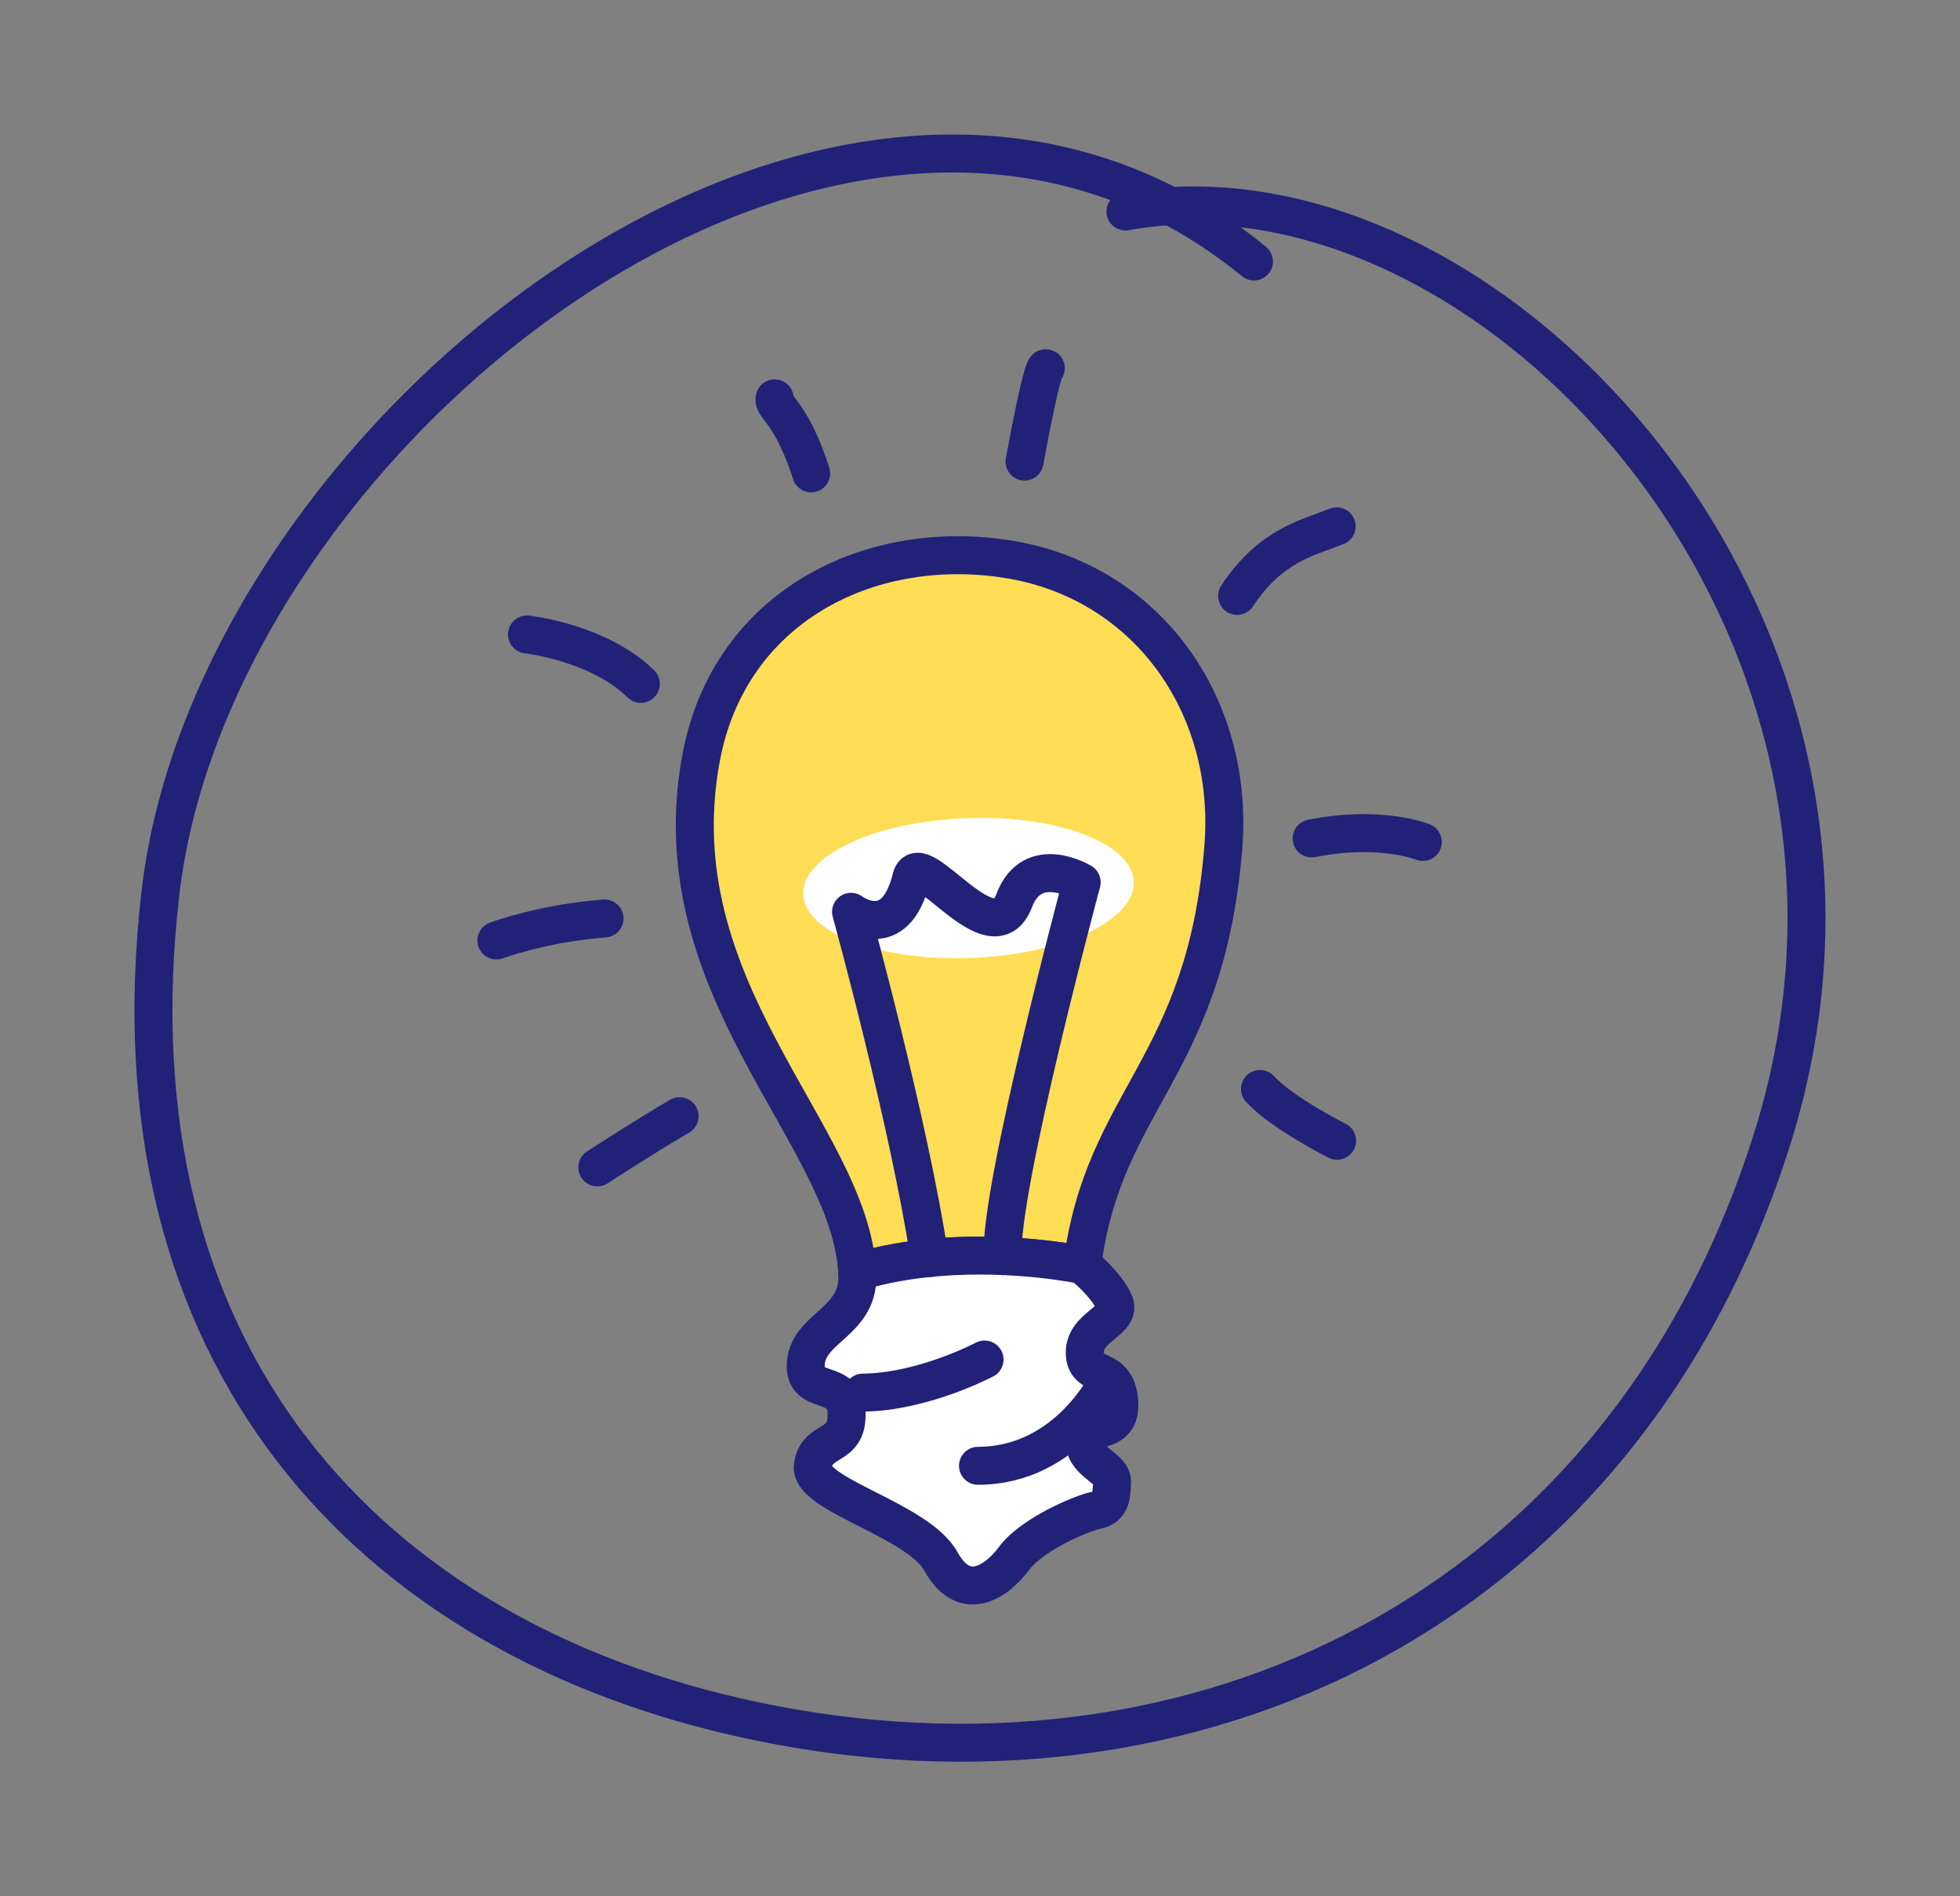 <?xml version="1.0" encoding="UTF-8"?>
<svg width="72.843mm" height="70.459mm" version="1.1" viewBox="0 0 72.843 70.459" xmlns="http://www.w3.org/2000/svg">
<rect x="0" y="0" width="72.843" height="70.459" fill="#808080" stroke="none"/>
<g transform="translate(-85.433 -55.582)">
<path d="m127.26 63.441c13.384-2.436 30.095 15.246 24.029 34.481-5.522 17.51-21.485 25.082-37.9 21.587-14.323-3.05-23.988-13.571-21.992-30.758 1.996-17.188 25.519-35.828 40.64-23.452" fill="none" stroke="#212178" stroke-linecap="round" stroke-linejoin="round" stroke-width="1.411"/>
<path d="m117.29 102.85c-0.267-5.104-7.417-10.515-5.796-19.129 1.04-5.526 6.153-8.165 11.342-7.368 5.189 0.798 8.492 5.407 8.061 10.722-0.665 8.213-4.454 9.331-5.242 15.518 0 0-4.375-0.941-8.366 0.257z" fill="#fd5" fill-rule="evenodd" stroke="#212178" stroke-linecap="round" stroke-linejoin="round" stroke-width="1.411"/>
<path d="m120.28 102.3c-0.971 0.079-1.992 0.245-2.99 0.545 0.144 1.846-1.776 2.029-1.906 3.356-0.13 1.327 1.462 0.527 1.511 1.883 0.05 1.356-1.098 0.89-1.253 1.968-0.155 1.078 3.903 1.999 4.766 3.559 0.862 1.56 2.057 0.761 2.717-0.125 0.659-0.887 2.476-1.662 3.036-1.78 0.561-0.118 0.57-0.472 0.602-1.031 0.032-0.559-0.951-0.694-1.031-1.491-0.08-0.797 1.396-0.12 1.298-1.52-0.098-1.401-1.269-0.804-1.282-1.811-0.014-1.007 1.422-1.182 1.085-1.898-0.337-0.716-1.178-1.366-1.178-1.366s-2.461-0.529-5.375-0.289z" fill="#fff" fill-rule="evenodd" stroke="#212178" stroke-linecap="round" stroke-linejoin="round" stroke-width="1.411"/>
<path d="m121.78 110.05c3.391-8e-3 4.882-3.248 4.882-3.248" fill="none" stroke="#212178" stroke-linecap="round" stroke-linejoin="round" stroke-width="1.411"/>
<path d="m117.5 107.33c2.245-0.02 4.524-1.229 4.524-1.229" fill="none" stroke="#212178" stroke-linecap="round" stroke-linejoin="round" stroke-width="1.411"/>
<path d="m110.69 97.059c-1.329 0.774-3.057 1.903-3.057 1.903" fill="none" stroke="#212178" stroke-linecap="round" stroke-linejoin="round" stroke-width="1.411"/>
<path d="m107.9 89.712c-2.317 0.179-4.019 0.818-4.019 0.818" fill="none" stroke="#212178" stroke-linecap="round" stroke-linejoin="round" stroke-width="1.411"/>
<path d="m109.25 80.994c-1.577-1.545-4.232-1.836-4.232-1.836" fill="none" stroke="#212178" stroke-linecap="round" stroke-linejoin="round" stroke-width="1.411"/>
<path d="m115.58 73.172c-0.738-2.305-1.458-2.486-1.356-2.788" fill="none" stroke="#212178" stroke-linecap="round" stroke-linejoin="round" stroke-width="1.411"/>
<path d="m123.51 72.733c0.654-3.552 0.791-3.47 0.791-3.47" fill="none" stroke="#212178" stroke-linecap="round" stroke-linejoin="round" stroke-width="1.411"/>
<path d="m131.41 77.725c1.257-1.889 2.593-2.143 3.7-2.584" fill="none" stroke="#212178" stroke-linecap="round" stroke-linejoin="round" stroke-width="1.411"/>
<path d="m134.18 86.738c2.538-0.512 4.131 0.13 4.131 0.13" fill="none" stroke="#212178" stroke-linecap="round" stroke-linejoin="round" stroke-width="1.411"/>
<path d="m132.26 96.049c0.855 0.918 2.867 1.922 2.867 1.922" fill="none" stroke="#212178" stroke-linecap="round" stroke-linejoin="round" stroke-width="1.411"/>
<ellipse transform="matrix(.999 -.047 .087 .996 0 0)" cx="113.34" cy="94.286" rx="6.145" ry="2.602" fill="#fff" fill-rule="evenodd"/>
<path d="m119.98 102.33c-0.753-4.996-2.918-12.866-2.918-12.866s1.628 1.231 2.24-1.257c0.305-1.241 3.003 2.999 3.823 0.841 0.681-1.793 2.508-0.682 2.508-0.682s-3.083 11.482-2.932 13.892" fill="none" stroke="#212178" stroke-linecap="round" stroke-linejoin="round" stroke-width="1.411"/>
</g>
</svg>
